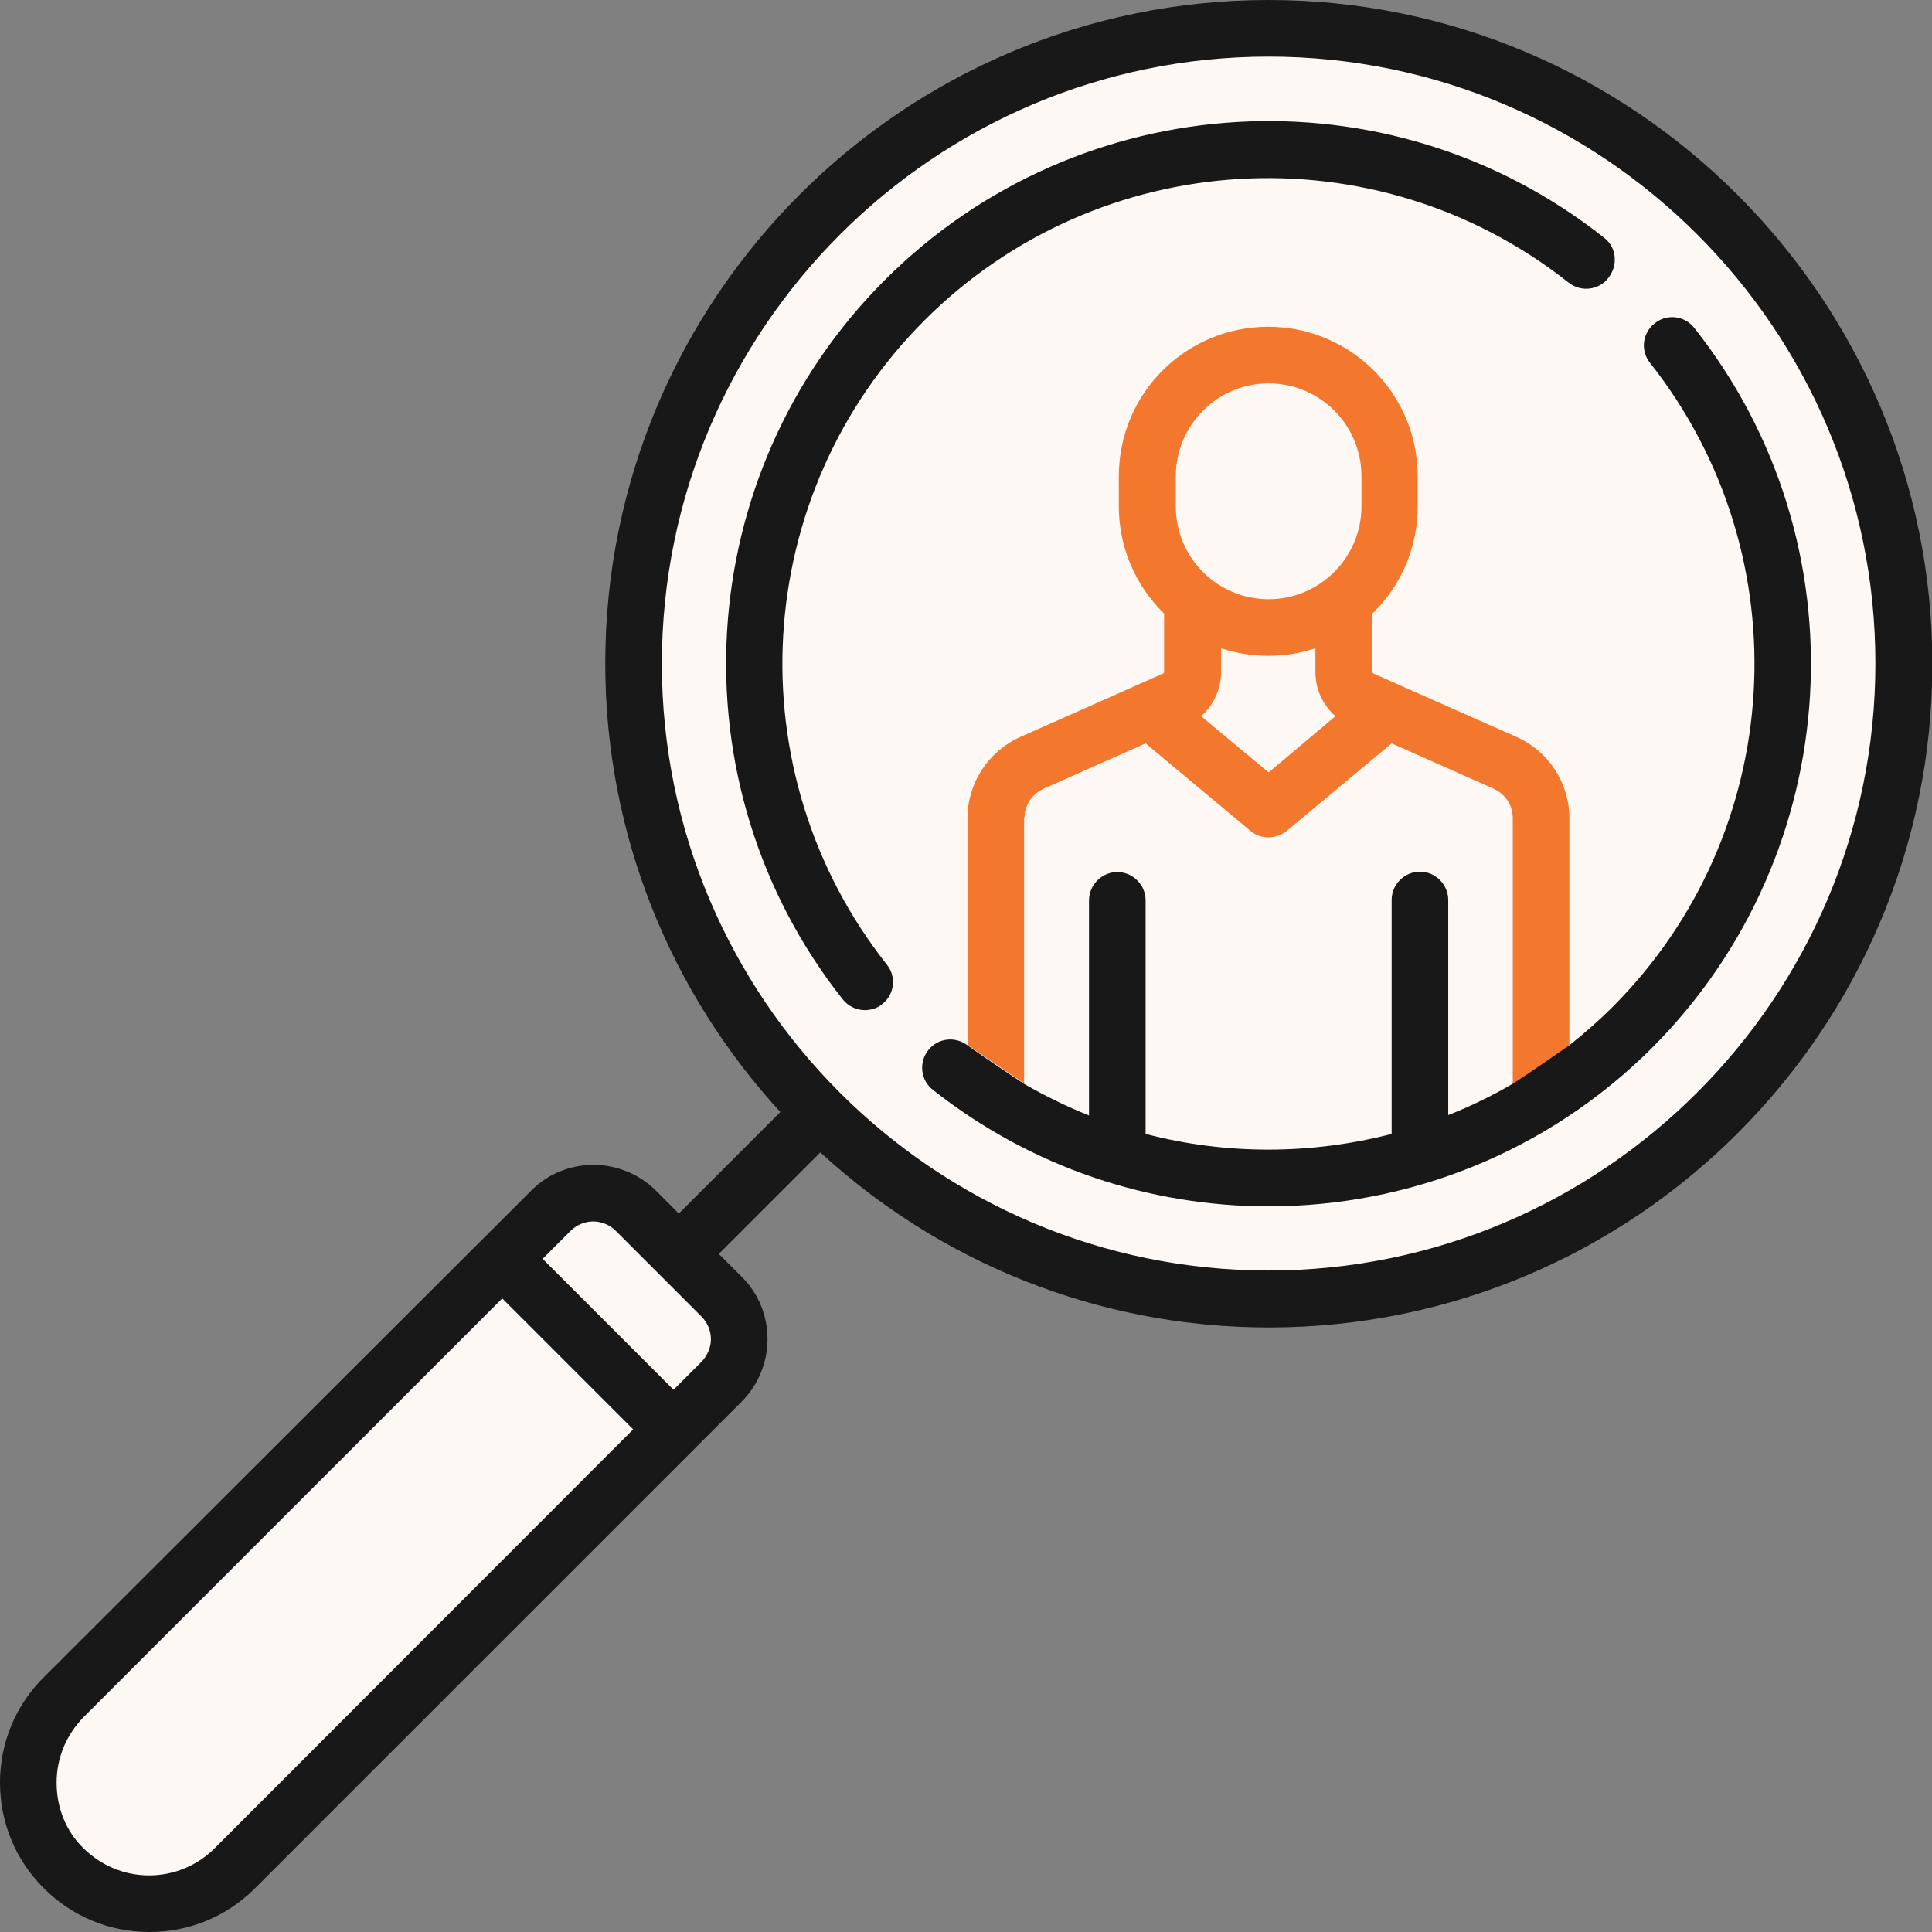 <?xml version="1.0" encoding="utf-8"?>
<!-- Generator: Adobe Illustrator 21.0.0, SVG Export Plug-In . SVG Version: 6.00 Build 0)  -->
<svg version="1.1" id="Capa_1" xmlns="http://www.w3.org/2000/svg" xmlns:xlink="http://www.w3.org/1999/xlink" x="0px" y="0px"
	 viewBox="0 0 512 512" style="enable-background:new 0 0 512 512;" xml:space="preserve">
<rect x="0" y="0" width="512" height="512" fill="#808080" stroke="none"/>
<style type="text/css">
	.st0{fill:#FEF8F5;}
	.st1{fill:#181818;}
	.st2{fill:#F4772E;}
</style>
<polygon class="st0" points="20,446.7 151,317 176.3,327 199,355.3 53.7,500.7 20,500.7 8,478 "/>
<circle class="st0" cx="337.6" cy="175.6" r="170.6"/>
<g>
	<g>
		<path class="st1" d="M256.5,276.9c4.5,3.2,9.7,6.7,15,10.2C271.5,287.2,256.5,276.9,256.5,276.9z"/>
		<path class="st2" d="M271.5,216.8c0-3.4,2-6.4,5.1-7.8l27-12l27.8,23.2c1.4,1.2,3.1,1.7,4.8,1.7c1.7,0,3.4-0.6,4.8-1.7l27.8-23.2
			l27,12c3.1,1.4,5.1,4.4,5.1,7.8v71.1c14.2,0.2,9-8.6,15-10.5v-60.6c0-9.3-5.5-17.7-14-21.5L364,178.5c-0.2-0.1-0.3-0.3-0.3-0.5
			v-15.4c7.4-7.2,12-17.2,12-28.4v-8c0-21.8-17.7-39.6-39.6-39.6s-39.6,17.7-39.6,39.6v8c0,11.1,4.6,21.2,12,28.4V178
			c0,0.2-0.1,0.4-0.3,0.5l-37.8,16.8c-8.5,3.8-14,12.2-14,21.5c0,0,0,52.6,0,60.1c0,0,15,10.2,15,10.2V216.8z M336.2,204.7
			l-17.9-14.9c3.3-2.9,5.3-7.2,5.3-11.7v-6.3c3.9,1.3,8.2,2,12.5,2s8.6-0.7,12.5-2v6.3c0,4.6,2,8.8,5.3,11.7L336.2,204.7z
			 M311.6,126.2c0-13.5,11-24.6,24.6-24.6s24.6,11,24.6,24.6v8c0,13.5-11,24.6-24.6,24.6s-24.6-11-24.6-24.6V126.2z"/>
		<path class="st1" d="M449,86.9c-2.6-3.3-7.3-3.8-10.5-1.2c-3.3,2.6-3.8,7.3-1.2,10.5c40.4,51.2,36.1,124.6-10,170.7
			c-3.6,3.6-7.5,7-11.4,10.1l0,0c-5.7,3.9-8.8,6.2-15,10.2h0h0c-5.5,3.2-11.2,6-17.1,8.3v-57c0-4.1-3.4-7.5-7.5-7.5
			c-4.1,0-7.5,3.4-7.5,7.5v62c-21.3,5.5-43.8,5.6-65.2,0v-61.9c0-4.1-3.4-7.5-7.5-7.5c-4.1,0-7.5,3.4-7.5,7.5v57
			c-5.8-2.3-11.5-5.1-17.1-8.3c-5.3-3.5-10.5-7-15-10.2c-3.3-2.6-8-2-10.5,1.2c-2.6,3.3-2,8,1.2,10.5c26.2,20.7,57.6,30.9,89,30.9
			c37,0,73.8-14.2,101.7-42.1C489.3,226,494.2,144,449,86.9z"/>
	</g>
</g>
<g>
	<g>
		<path class="st1" d="M425.1,63C368,17.8,286,22.7,234.5,74.2c-51.5,51.5-56.3,133.5-11.2,190.6c1.5,1.9,3.7,2.9,5.9,2.9
			c1.6,0,3.3-0.5,4.6-1.6c3.3-2.6,3.8-7.3,1.2-10.5c-40.4-51.2-36.1-124.6,10-170.7c46.1-46.1,119.5-50.5,170.7-10
			c3.3,2.6,8,2,10.5-1.2C428.9,70.3,428.4,65.5,425.1,63z"/>
	</g>
</g>
<g>
	<g>
		<path class="st1" d="M336.2,0c-97,0-175.8,78.9-175.8,175.8c0,45.8,17.6,87.5,46.4,118.9l-26.9,26.9l-6-6
			c-4.4-4.4-10.4-6.9-16.6-6.9s-12.2,2.4-16.6,6.9L11.6,444.5C4.1,451.9,0,461.9,0,472.4c0,10.6,4.1,20.5,11.6,28S29,512,39.6,512
			c10.6,0,20.5-4.1,28-11.6l128.9-128.9c4.4-4.4,6.9-10.4,6.9-16.6s-2.4-12.2-6.9-16.6l-6-6l26.9-26.9
			c31.3,28.8,73.1,46.4,118.9,46.4c97,0,175.8-78.9,175.8-175.8S433.1,0,336.2,0z M56.9,489.8c-4.6,4.6-10.8,7.2-17.4,7.2
			c-6.6,0-12.7-2.6-17.4-7.2S15,479,15,472.4c0-6.6,2.6-12.7,7.2-17.4l110.9-110.9l34.7,34.7L56.9,489.8z M185.9,360.9l-7.4,7.4
			l-34.7-34.7l7.4-7.4c1.6-1.6,3.8-2.5,6-2.5s4.4,0.9,6,2.5l22.7,22.7c1.6,1.6,2.5,3.8,2.5,6C188.4,357.1,187.5,359.2,185.9,360.9z
			 M336.2,336.7c-88.7,0-160.8-72.2-160.8-160.8S247.5,15,336.2,15C424.8,15,497,87.2,497,175.8S424.8,336.7,336.2,336.7z"/>
	</g>
</g>
</svg>
